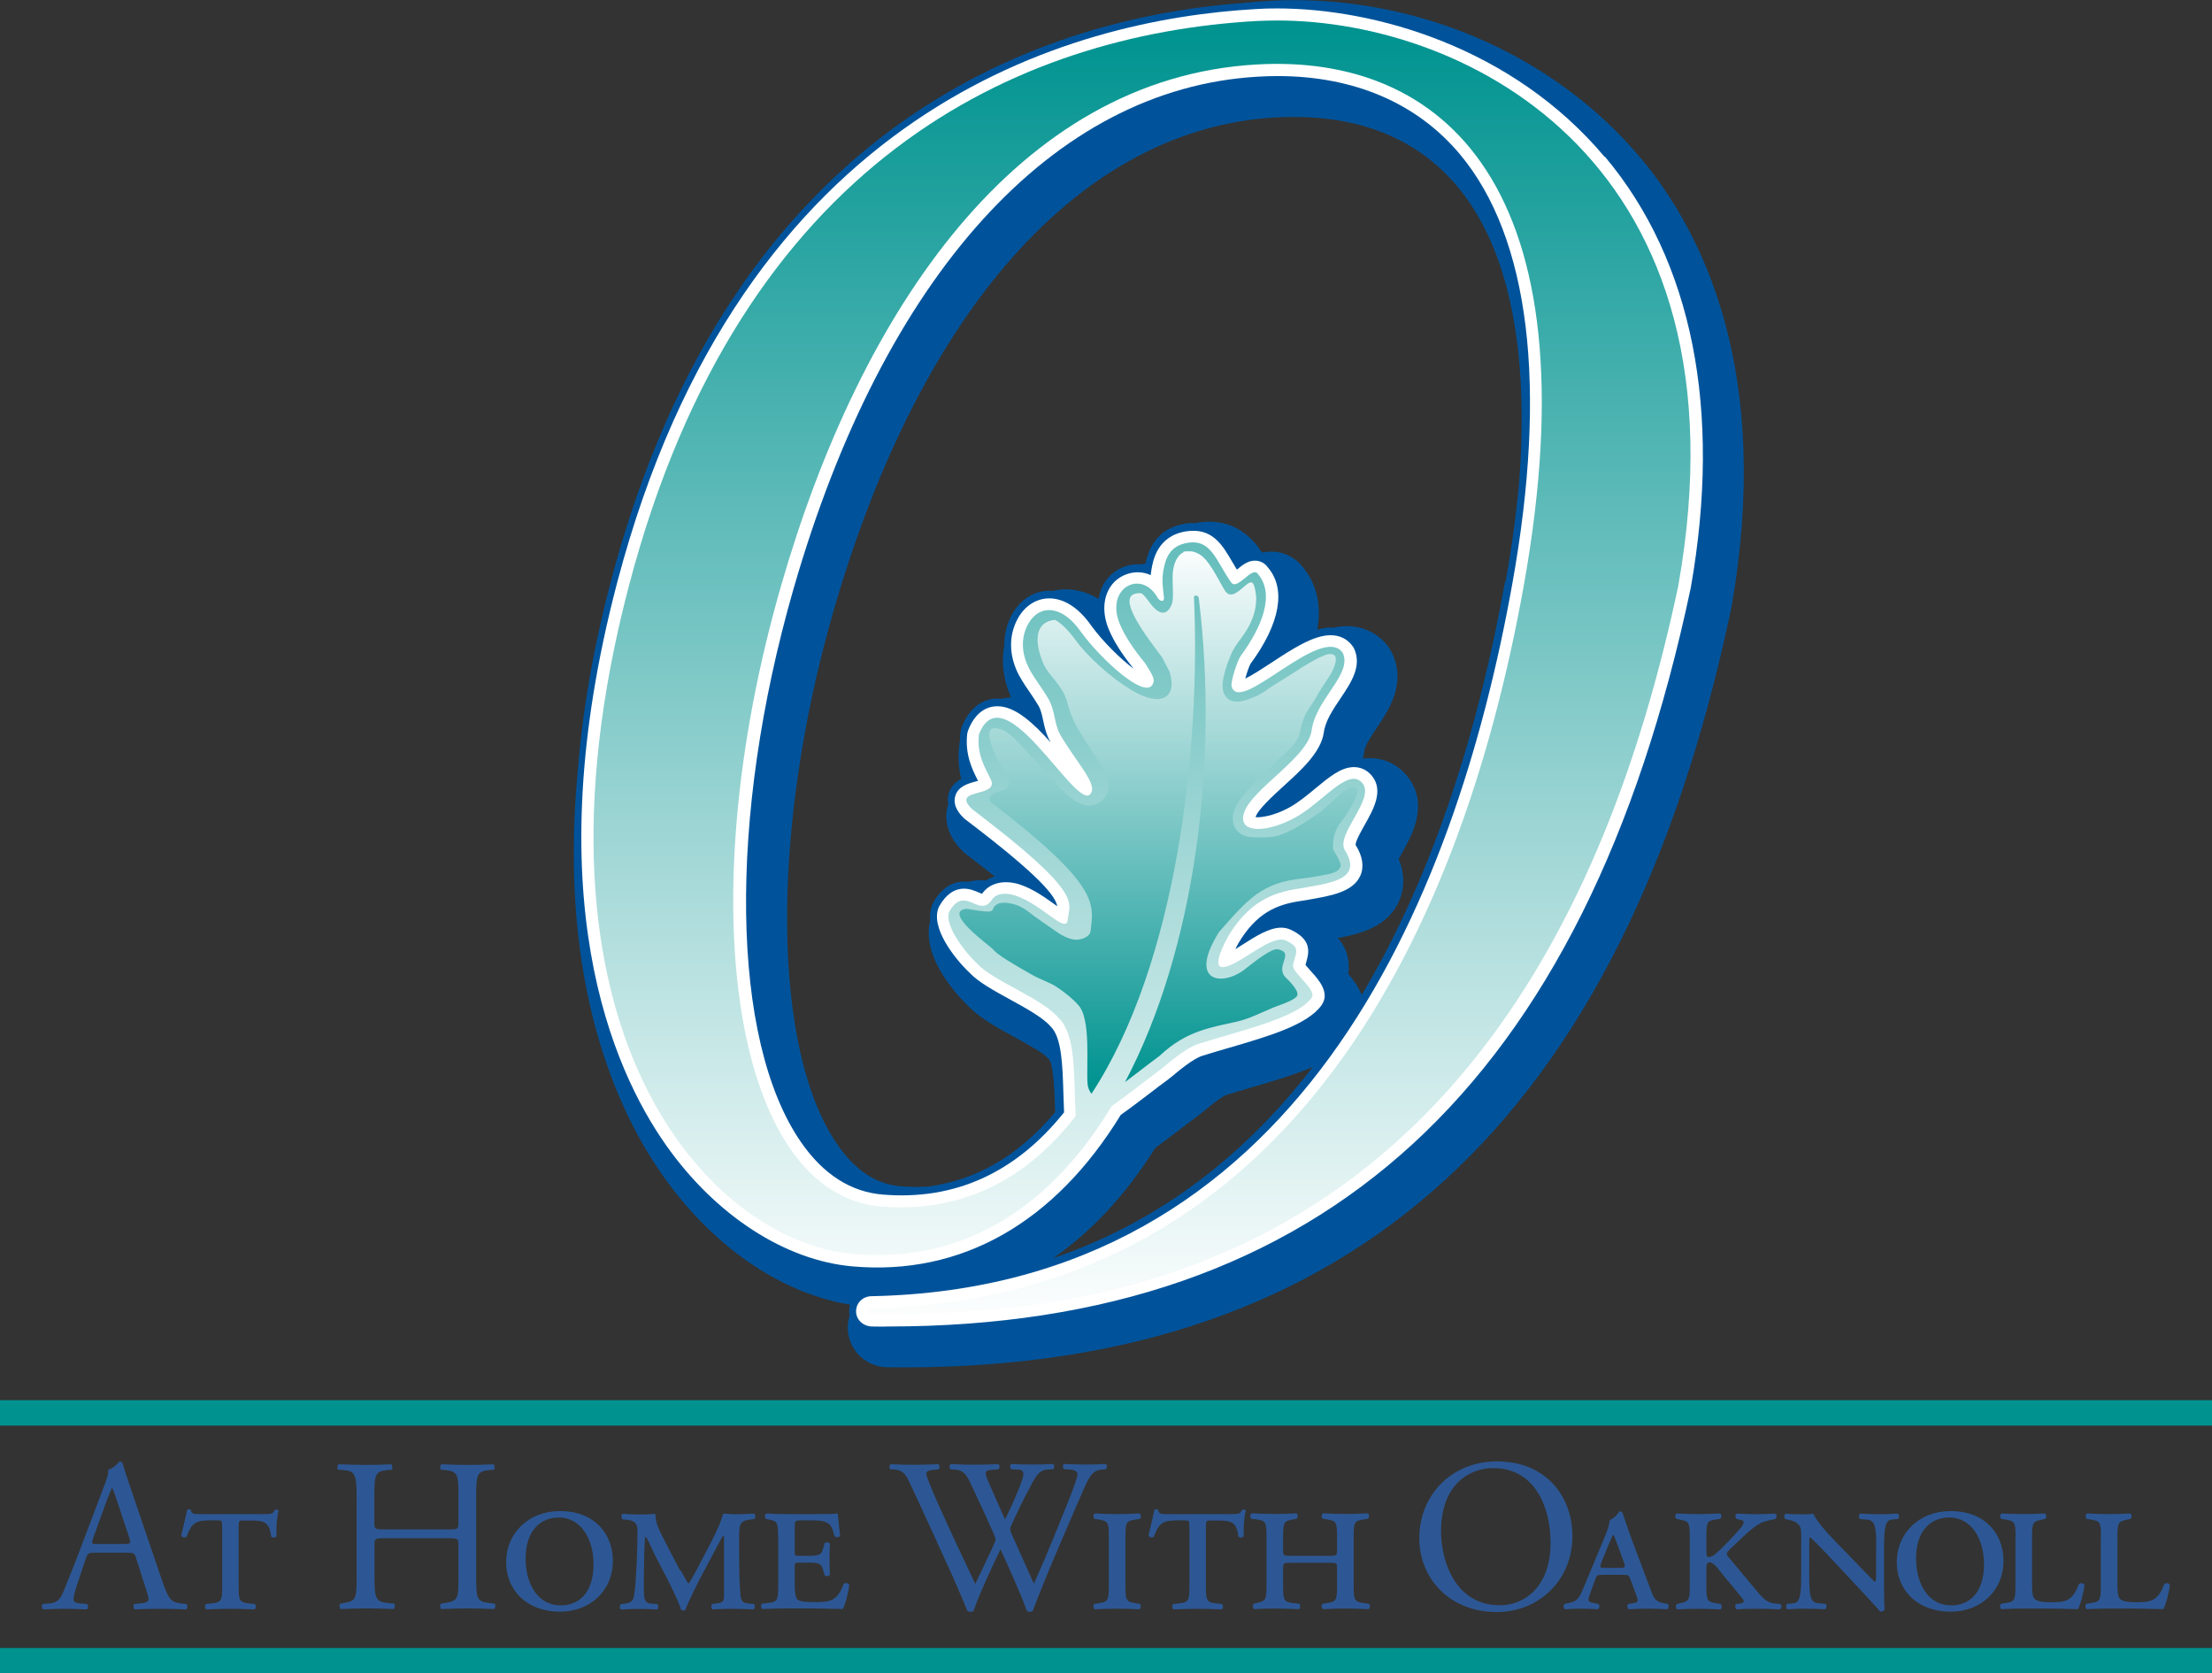 <svg xmlns="http://www.w3.org/2000/svg" xmlns:xlink="http://www.w3.org/1999/xlink" id="a" viewBox="0 0 175.91 133.08"><rect x="0" y="0" width="175.91" height="133.08" fill="#333333" stroke="none"/><defs><clipPath id="b"><path d="m99.94,1.67c-18.96,1.07-41.01,11.02-49.92,44.9-9.27,35.26,6.3,52.17,17.87,53.17,9.08.79,15.89-4.09,20.52-11.77,1.28-.89,2.55-1.92,3.91-2.93.32-.23,1.87-1.67,3-2.02,3.43-1.09,7.79-2.04,8.98-3.65.48-.66-1.6-2.02-1.47-2.62.21-1.04.66-1.37-.58-1.95-.85-.4-2.52.93-3.79,1.65-1.39.78-2.3.87-.82-1.93,1.62-2.73,3.48-3.53,5.67-3.85,2.38-.43,5.14-.66,3.64-3.05-.76-1.26,2.45-4.08,1.39-5.34-1.11-1.31-3.11,1.52-5.35,2.75-2.01,1.1-4.05,1.24-4.13.14-.18-1.95,5.04-4.66,5.44-7.02.3-2.54,3.29-4.52,2.48-6.23-.84-1.19-2.9.07-4.82,1.33-1.96,1.28-3.77,2.56-4.03,1.27,0-.49.44-1.9.73-2.34,1.66-2.26,2.78-4.89,1.37-6.54-.23-.32-.64.01-1.04.35-.42.34-.84.68-1.09.32-1.2-1.7-1.56-3.44-3.44-3.14-1.47.23-1.79,1.29-1.96,2.3-.11.7-.02,1.29.04,1.85.13.68-.29.5-.47.24-1.28-2.34-4.24-.81-3,2.11.37.87,1,1.87,1.99,3.07.41.66.75,1.15.68,1.48-.36,1.74-4.13-1.71-5.76-3.94-1.52-2.2-3.3-2.21-4.17-.73-.58.99-.61,2.14-.13,3.28.38.91,1.15,1.8,1.71,2.78.54.95.43,1.98.95,2.87,1.21,2.06,2.82,3.75,2.46,4.52-.4,1-1.86-.91-3.52-2.82-2.01-2.31-4.32-4.63-5.43-1.77-.2,1.66.56,2.74.94,3.58.71,1.49-3.21.65-1.51,2.34,9.06,6.88,7.76,7.4,7.62,8.88-.16,1.05-2.08-1.3-4.14-1.98-.68-.23-1.49-.23-1.86.3-.48.75-.98.53-1.51.3-.59-.25-1.22-.5-1.89.66-.43.87.9,2.92,2.26,4.2,1.24,1.33,5.12,2.72,6.4,4.24,1.42,1.37,1.22,4.42,1.38,7.84-3.75,4.82-8.78,7.73-15.46,7.19-11.58-.95-15.37-23.66-7.96-49.39,6.34-22,18.82-40.35,37.79-41.44,14.74-.86,26.98,9.56,21.27,41.44-5.21,29.09-19.57,56.82-51.88,57.48-.39,0-.39.46-.02.48,19.39.21,52.78-3.91,64.19-57.96C139.41,12.98,116.73,1.63,101.57,1.63c-.56,0-1.1.02-1.63.04" style="fill:none;"></path></clipPath><linearGradient id="c" x1="-547.55" y1="1114.26" x2="-545.78" y2="1114.26" gradientTransform="translate(-65136.57 -31947.89) rotate(-90) scale(58.54)" gradientUnits="userSpaceOnUse"><stop offset="0" stop-color="#fff"></stop><stop offset="1" stop-color="#009390"></stop></linearGradient><clipPath id="d"><path d="m94.12,43.92c-.61.32-.81,1.05-.86,1.73-.03.34.02,1.15.02,1.48,0,.37,0,.66-.09.91-.29.77-.81.92-1.4.31-.27-.21-.81-1.16-1.08-1.17-2.42-.11.79,3.84,1.72,5.12l.57,1.11c.67,2.11-.68,2.88-3.01,1.48-1.61-.97-3.46-2.61-4.47-4-.61-.84-1.21-1.38-1.61-1.59-1.58.12-1.72,1.67-.92,3.51.43.99,1.56,1.69,1.91,3.15.44,1.8,1.58,3.11,2.15,4.1.51.89,1.39,1.94,1.02,2.98-.38.94-1.29,1.19-2.04.92-.51-.18-.99-.59-1.37-.94-.77-.72-1.71-1.83-2.66-2.87-.88-.97-1.58-1.75-2.15-2.04-2.23-.99-.66,2.02-.4,2.58l.6.92c.33.66.27,1.07-.26,1.23-.73.22-1.38.46-1.01.94,8.75,6.7,8.19,8.11,7.95,10.25-.04.51-.84.76-1.29.7-.45-.06-1-.33-1.35-.58-.42-.29-1.77-1.21-2.28-1.62-1.01-.8-2.08-.81-2.42-.66-.94.45.42.91-2.52.41-1.99.21,1.84,2.93,2.08,3.2.32.44,1.67,1.22,3.11,2.04.68.39,1.48.62,2.07,1.04.58.4,1.17.86,1.59,1.34,1.07,1.07.65,4.8.77,6.31.03.34.16.58.31.78,6.82-10.4,8.69-27.58,8.15-39.49-.02-.19.35-.18.38.06,1.61,13.02-.29,27.94-5.86,38.5.9-.67,1.8-1.39,2.75-2.09,2.15-2.03,4.12-2.25,6.23-2.74.91-.21,1.92-.73,2.82-1.1.42-.18,1.86-.61,1.91-1.01.06-.47-.91-1.35-.91-1.35-.95-.94.76-1.97-.64-2.27-.5-.11-1.88.99-2.61,1.57-1.77,1.41-4.61,1.1-2.08-2.94,2.32-2.64,3.42-3.95,6.69-4.27.56-.07,1.41-.21,1.93-.32.55-.11.94-.29,1.05-.62.1-.3-.58-1.33-.58-1.33-.13-.92.24-1.79.64-2.25.2-.22.84-1.22,1.1-1.8.2-.45.4-1.03-.41-.9-.51.13-1.82,1.56-2.32,1.9-.58.39-2.23,1.65-3.64,1.98-.48.11-1.29.08-1.85.06-.83-.03-1.45-.55-1.51-1.38-.09-.94.77-1.87,1.25-2.44.45-.53,1.08-1.14,1.74-1.75.59-.55,1.18-1.08,1.75-1.68.65-.68.61-1.31.78-1.84.22-.83.74-1.37,1.07-1.97.33-.61.72-1.17,1.07-1.7.34-.52.54-1.13.53-1.32.06-.58-.54-.52-.82-.41-.73.28-1.58.79-2.57,1.44-.49.32-1.01.63-1.46.91-.46.28-.94.69-1.38.88-.39.17-.91.42-1.48.48-.83.07-1.28-.45-1.3-1.26.03-.84.39-1.81.7-2.53.32-.78.97-1.37,1.42-2.25.45-.88.56-1.55.56-2.22,0,0-.07-1.05-.32-1.2-.18-.11-.48.17-.81.46-.46.39-.98.77-1.36.17-.55-.89-1.32-2.64-2.21-2.98,0,0-.33-.17-.7-.17-.13,0-.26.02-.39.07" style="fill:none;"></path></clipPath><linearGradient id="e" x1="-592.31" y1="1084.36" x2="-590.53" y2="1084.36" gradientTransform="translate(26462.09 14448.16) rotate(90) scale(24.32)" xlink:href="#c"></linearGradient></defs><g><path d="m91.87,91.3c.67-.49,1.33-.99,1.98-1.49.49-.37.99-.75,1.49-1.13.09-.06.23-.18.43-.34,1.07-.89,1.53-1.17,1.71-1.24.67-.21,1.38-.42,2.1-.63,1.77-.52,3.41-1.01,4.82-1.61-5.22,6.79-11.96,12.24-20.66,15.21,3.06-2.11,5.79-5.04,8.13-8.77m27.81-45c-1.96,10.94-5.41,22.82-11.39,32.83-.29-.7-.73-1.28-1.06-1.67.15-1.25-.23-2.18-.84-2.86,1.87-.34,3.96-.91,4.86-2.91.34-.77.57-1.94-.02-3.37.09-.18.2-.36.28-.52.77-1.36,2.21-3.9.35-6.13-.75-.88-1.78-1.37-2.91-1.37-.2,0-.39.01-.57.04.04-.14.07-.28.09-.43l.02-.15c.06-.47.56-1.22,1.01-1.89.94-1.4,2.35-3.5,1.21-5.92l-.25-.44c-.77-1.09-1.99-1.71-3.36-1.71-.37,0-.74.05-1.1.13-.06,0-.12-.02-.18-.02-.35,0-.71.07-1.07.17.46-2.42-.38-4.06-1.16-5-.61-.77-1.52-1.21-2.5-1.21-.26,0-.5.03-.72.08-.79-1.17-2.03-2.46-4.21-2.46-.28,0-.56.02-.85.07-.06.01-.13.03-.19.04-.27-.01-.56,0-.87.05-2.36.37-2.95,2.19-3.15,3.17-.13.02-.26.04-.39.07-1.09-.09-2.21.44-2.84,1.4-.27.4-.42.86-.5,1.34-1.04-.62-2-.76-2.61-.76-.36,0-.71.05-1.05.13-.08,0-.16-.02-.24-.02-1.19,0-2.26.65-2.93,1.78-.46.79-.68,1.66-.67,2.57-.24,1.26-.1,2.59.44,3.9.03.08.07.15.1.23-.22.01-.49.05-.79.12-.1-.01-.19-.02-.29-.02-.74,0-2.09.3-2.86,2.3l-.09.37c-.03.25-.04.48-.04.72l-.02.04-.04.36c-.12,1-.02,1.86.16,2.6-.44.23-.84.59-1.01,1.21-.07.26-.06.53-.01.8-.01.04-.04.08-.05.13-.23.87-.22,2.2,1.18,3.6l.3.26c.86.66,1.6,1.23,2.26,1.76-.26.07-.5.18-.72.32-.14-.02-.28-.03-.43-.03-.26,0-.59.04-.96.13-.1-.01-.21-.02-.32-.02-.68,0-1.66.28-2.44,1.63l-.04.09c-.21.43-.27.9-.22,1.38-.77,2.93,2.26,6.08,3.07,6.85.91.93,2.23,1.66,3.63,2.42.85.47,2.28,1.25,2.61,1.64l.16.17c.35.5.42,2.67.46,4.11,0,.02,0,.04,0,.05-2.85,3.42-6.22,5.4-10.1,5.92-.7.04-1.41.04-2.16-.02-1.97-.16-3.63-1.25-5.06-3.33-5.2-7.53-5.34-24.94-.33-42.34,6.94-24.11,19.75-38.45,35.15-39.34.49-.03.98-.04,1.47-.04,5.57,0,9.94,1.86,13.01,5.52,4.11,4.9,5.76,13.04,4.9,23.77-.23,2.46-.58,5.03-1.07,7.73m10.71-33.8c-6.57-7.83-16.86-12.51-27.53-12.51-.61,0-1.21.02-1.8.05-.77.04-1.58.11-2.4.19-15.04,1.15-40.35,8.85-50.11,45.95-1.49,5.66-2.31,10.74-2.66,15.31-1.55,16.81,3.24,26.96,6.78,31.98,3.99,5.67,9.36,9.35,14.91,10.28-.05.15-.09.31-.09.48,0,.13.01.26.04.39-.09.27-.14.56-.15.87-.04,1.71,1.29,3.13,3.02,3.23h.14c.44,0,.88.01,1.33.01,35.67,0,57.18-19.72,65.75-60.28l.02-.1c3.28-18.59-2.13-29.76-7.25-35.86" style="fill:#00539b;"></path><path d="m127.61,12.48C120.3,3.77,109.37.67,101.57.67c-.57,0-1.14.01-1.69.05-14.71.83-40.87,7.86-50.8,45.62-6.53,24.85-.37,38.7,3.89,44.74,3.92,5.57,9.46,9.17,14.83,9.64,8.64.76,16.06-3.45,21.33-12.05.75-.53,1.48-1.09,2.26-1.68.49-.38.99-.76,1.51-1.14.07-.05.18-.15.34-.27.49-.41,1.64-1.38,2.38-1.61.69-.22,1.41-.43,2.14-.64,3.18-.93,6.18-1.81,7.32-3.36.73-1-.2-2.04-.83-2.73-.13-.15-.32-.36-.43-.5.02-.09.05-.17.07-.25.25-.87.36-1.78-1.23-2.54-.23-.11-.49-.17-.77-.17-.95,0-2.01.67-3.03,1.32-.21.13-.42.26-.62.39.07-.13.14-.28.23-.45,1.44-2.42,3.03-3.11,5.02-3.39l.6-.1c1.73-.3,3.51-.6,4.09-1.9.32-.72.18-1.57-.37-2.44-.04-.27.44-1.11.72-1.61.69-1.22,1.54-2.73.56-3.91-.38-.45-.87-.68-1.42-.68-1.02,0-1.97.79-3.07,1.7-.67.56-1.37,1.13-2.06,1.51-1.25.69-2.35.82-2.69.77.15-.58,1.44-1.75,2.24-2.48,1.44-1.31,2.93-2.67,3.18-4.21.11-.94.73-1.86,1.33-2.75.85-1.27,1.74-2.58,1.07-4l-.09-.14c-.41-.58-1.02-.89-1.76-.89-1.39,0-3.07,1.11-4.7,2.18-.64.42-1.51.99-2.09,1.27.13-.47.32-1.03.42-1.18,2.37-3.22,2.84-5.97,1.37-7.67-.24-.34-.61-.53-1.02-.53-.57,0-1.01.36-1.41.69,0,0-.02.02-.03.02-.13-.21-.26-.43-.38-.64-.74-1.26-1.55-2.73-3.66-2.4-2.31.37-2.64,2.35-2.76,3.1-.02.13-.04.25-.05.38-1.09-.51-2.5-.13-3.2.92-.61.92-.65,2.17-.12,3.43.4.95,1.05,1.96,1.97,3.1-1.01-.75-2.42-2.12-3.37-3.42-.97-1.4-2.16-2.18-3.34-2.18-.99,0-1.89.55-2.45,1.5-.72,1.23-.79,2.7-.19,4.14.27.64.67,1.23,1.07,1.81.24.35.48.71.7,1.08.2.34.28.73.38,1.19.11.52.24,1.11.57,1.69,0,.02.02.03.03.05-1.4-1.56-2.83-2.88-4.24-2.88-.72,0-1.72.34-2.34,1.94l-.06.23c-.2,1.66.41,2.87.81,3.67.02.03.03.06.05.09-.08.02-.15.04-.21.06-.59.16-1.4.38-1.61,1.18-.22.83.45,1.49.67,1.71l.1.09c6.01,4.56,7.19,6.11,7.35,6.94-.05-.04-.1-.07-.15-.11-.78-.56-1.74-1.26-2.82-1.62-1.2-.39-2.37-.16-2.98.69-.01.02-.02.04-.03.05-.08-.03-.19-.07-.27-.11-.31-.13-.7-.3-1.16-.3-.78,0-1.44.45-1.98,1.4-.8,1.62,1.26,4.2,2.42,5.29.69.74,1.92,1.41,3.21,2.12,1.22.67,2.6,1.42,3.23,2.15.89.86.95,3.08,1.02,5.42.01.46.03.93.05,1.41-3.85,4.81-8.69,7.01-14.41,6.54-2.55-.21-4.74-1.61-6.51-4.17-5.6-8.1-5.84-25.78-.6-43.99,7.18-24.95,20.64-39.81,36.91-40.75.53-.03,1.06-.05,1.58-.05,6.09,0,11.1,2.15,14.51,6.22,5.54,6.62,6.99,18.43,4.17,34.14-4.56,25.48-17.11,55.99-50.94,56.68-.7,0-1.23.51-1.25,1.17-.02.65.5,1.2,1.23,1.24.43,0,.86.02,1.31,0,34.6,0,55.49-19.21,63.84-58.76,2.49-14.13.13-25.98-6.82-34.27" style="fill:#fff;"></path></g><g style="clip-path:url(#b);"><rect x="40.75" y="1.63" width="98.66" height="103.12" style="fill:url(#c);"></rect></g><g style="clip-path:url(#d);"><rect x="74.86" y="43.85" width="33.3" height="43.17" style="fill:url(#e);"></rect></g><g><g><rect y="111.36" width="175.91" height="2.02" style="fill:#00928f;"></rect><rect y="131.07" width="175.91" height="2.02" style="fill:#00928f;"></rect></g><g><path d="m10.83,123.92c-.12-.38-.19-.43-.71-.43h-2.62c-.43,0-.54.05-.66.42l-.61,1.82c-.26.78-.38,1.25-.38,1.44,0,.21.09.31.5.35l.57.05c.12.09.12.36-.03.43-.45-.03-.99-.03-1.8-.05-.57,0-1.2.03-1.66.05-.1-.07-.14-.35-.03-.43l.57-.05c.42-.03.8-.23,1.04-.85.31-.8.8-1.92,1.52-3.86l1.77-4.68c.24-.62.35-.95.29-1.23.42-.12.71-.43.9-.66.1,0,.23.03.26.16.23.76.5,1.56.76,2.32l2.37,6.96c.5,1.49.73,1.75,1.47,1.84l.47.05c.12.09.09.36,0,.43-.71-.03-1.32-.05-2.1-.05-.83,0-1.49.03-1.99.05-.14-.07-.16-.35-.03-.43l.5-.05c.36-.03.61-.14.61-.31,0-.19-.09-.5-.23-.92l-.76-2.36Zm-3.43-1.54c-.14.4-.12.42.36.42h2.13c.5,0,.54-.07.38-.54l-.94-2.82c-.14-.42-.29-.88-.4-1.09h-.03c-.05.09-.23.5-.42,1.02l-1.09,3.01Z" style="fill:#2d5794;"></path><path d="m17.66,121.37c0-.45-.02-.45-.36-.45h-.54c-1.06,0-1.51.1-1.92,1.3-.17.1-.36.05-.43-.09.19-.74.38-1.61.47-2.04.07-.07.24-.07.31,0,.02.35.26.33.95.33h4.81c.64,0,.76-.02.9-.33.12-.07.26-.03.31.05-.14.45-.21,1.37-.17,2.03-.07.14-.36.16-.43.02-.12-1.13-.57-1.26-1.61-1.26h-.59c-.33,0-.38,0-.38.45v4.75c0,1.19.07,1.3.81,1.39l.47.05c.12.09.1.38-.03.43-.71-.03-1.37-.05-1.9-.05s-1.18.02-1.91.05c-.14-.05-.16-.35-.03-.43l.47-.05c.74-.09.81-.19.81-1.39v-4.75Z" style="fill:#2d5794;"></path><path d="m30.65,122.34c-.83,0-.87.03-.87.55v2.44c0,1.82.09,2.06,1.06,2.16l.5.05c.1.07.07.38-.03.43-.94-.03-1.52-.05-2.2-.05-.74,0-1.33.03-2.01.05-.1-.05-.14-.33-.03-.43l.29-.05c.97-.17,1-.35,1-2.16v-6.23c0-1.82-.12-2.11-1.02-2.18l-.45-.03c-.1-.07-.07-.38.03-.43.85.02,1.44.05,2.18.05.68,0,1.26-.02,2.01-.05.1.05.14.36.03.43l-.33.03c-1,.1-1.04.36-1.04,2.18v1.99c0,.54.03.55.87.55h4.95c.83,0,.87-.02.87-.55v-1.99c0-1.82-.03-2.08-1.06-2.18l-.33-.03c-.1-.07-.07-.38.03-.43.8.03,1.39.05,2.1.05s1.26-.02,2.04-.05c.1.05.14.36.03.43l-.36.03c-1,.1-1.04.36-1.04,2.18v6.23c0,1.82.03,2.04,1.04,2.16l.42.05c.1.07.07.38-.03.43-.83-.03-1.42-.05-2.1-.05-.71,0-1.33.02-2.1.05-.1-.05-.14-.33-.03-.43l.33-.05c1.06-.17,1.06-.35,1.06-2.16v-2.44c0-.52-.03-.55-.87-.55h-4.95Z" style="fill:#2d5794;"></path><path d="m48.74,124.14c0,2.34-1.77,4.04-4.21,4.04-2.68,0-4.28-1.75-4.28-3.93,0-2.3,1.77-4.07,4.28-4.07,2.79,0,4.21,1.85,4.21,3.97Zm-6.94-.17c0,1.78.81,3.71,2.82,3.71,1.32,0,2.58-.9,2.58-3.27,0-1.85-.88-3.72-2.79-3.72-1.25,0-2.61.85-2.61,3.29Z" style="fill:#2d5794;"></path><path d="m54.13,124.89c.12.23.55,1,.62,1.06.07-.03.38-.59.71-1.21l.87-1.66c.83-1.59.92-1.89,1.19-2.7.38.03.73.05,1,.05.42,0,.92-.02,1.42-.05.16.05.17.35.05.43l-.38.05c-.8.1-.83.43-.83,1.46,0,1.84,0,3.31.09,4.35.03.38.03.8.57.85l.5.05c.12.07.12.36-.02.43-.62-.03-1.3-.05-1.73-.05-.5,0-1.04.02-1.52.05-.12-.09-.14-.36-.02-.43l.38-.05c.55-.07.55-.21.55-.9v-4c0-.21,0-.47-.05-.5-.05,0-.5.87-.74,1.32l-1.06,1.99c-.14.26-1.04,2.06-1.23,2.61-.09.07-.23.07-.33,0-.19-.62-.73-1.73-1.02-2.3l-1.13-2.18c-.19-.38-.55-1.3-.69-1.35-.07.09-.09,1.25-.1,1.73-.02.69-.03,1.42-.03,2.27s.02,1.26.5,1.32l.57.05c.12.07.1.36-.02.43-.45-.03-.95-.05-1.42-.05-.38,0-.9.02-1.44.05-.12-.07-.14-.35,0-.43l.36-.05c.57-.09.62-.26.71-.87.14-.94.24-3.72.24-4.9,0-.55-.19-.81-.78-.88l-.42-.05c-.1-.09-.12-.36.03-.43.47.03.87.05,1.33.05.35,0,.71,0,1.26-.05,0,.76.31,1.32.9,2.46l1.07,2.06Z" style="fill:#2d5794;"></path><path d="m61.88,122.24c0-1.2-.07-1.25-.73-1.39l-.24-.05c-.12-.07-.1-.36.03-.43.5.03,1.04.05,1.61.05h2.46c.76,0,1.45-.02,1.61-.05.02.21.1,1.02.19,1.77-.07.14-.35.16-.45.03-.1-.45-.21-.68-.31-.83-.28-.42-1.06-.42-1.47-.42h-.76c-.61,0-.62.02-.62.55v1.92c0,.31,0,.35.33.35h.81c.92,0,1-.14,1.14-.66l.09-.33c.09-.12.35-.1.43.03-.03.5-.03.81-.03,1.21,0,.43,0,.74.03,1.25-.09.14-.35.16-.43.03l-.09-.33c-.14-.52-.23-.66-1.14-.66h-.81c-.33,0-.33.05-.33.4v1.25c0,.52.03,1.06.19,1.25.16.17.47.24,1.45.24,1.11,0,1.75-.05,2.25-1.44.12-.12.4-.09.45.07-.09.73-.33,1.59-.52,1.92-1.09-.03-2.01-.05-2.94-.05h-1.52c-.55,0-1.09.02-1.92.05-.14-.05-.16-.35-.03-.43l.47-.05c.74-.09.81-.19.81-1.39v-3.88Z" style="fill:#2d5794;"></path><path d="m70.8,116.87c-.1-.1-.09-.35.05-.42.47.03,1.25.05,1.78.05.48,0,1.37-.02,1.97-.05.16.05.14.29.03.42l-.4.03c-.36.03-.57.14-.57.29,0,.21.36,1.09.9,2.32.97,2.17,1.99,4.33,3,6.46.42-.87.88-1.84,1.33-2.81.16-.33.28-.62.28-.71s-.05-.24-.14-.45c-.61-1.39-1.25-2.77-1.91-4.16-.26-.54-.52-.9-1.11-.95l-.42-.03c-.12-.14-.1-.35.03-.42.5.03,1.16.05,1.85.05.87,0,1.51-.02,1.91-.05.12.05.14.28.03.42l-.45.03c-.68.05-.69.17-.36.95.36.85.85,1.94,1.33,3.01.33-.68.64-1.33,1.02-2.27.62-1.47.54-1.66-.02-1.7l-.52-.03c-.12-.17-.09-.36.03-.42.47.03.99.05,1.63.05.57,0,1.26-.02,1.66-.05.12.05.14.28.03.42l-.5.03c-.73.05-1.04.83-1.42,1.54-.36.64-1.09,2.15-1.35,2.75-.09.17-.16.35-.16.42s.03.21.12.42c.59,1.33,1.19,2.63,1.77,3.95.54-1.21,1.06-2.42,1.56-3.65.35-.83,1.26-3.13,1.39-3.45.23-.62.52-1.37.52-1.58,0-.24-.21-.38-.57-.4l-.5-.03c-.14-.16-.12-.35.02-.42.66.03,1.13.05,1.66.05.66,0,1.16-.02,1.61-.05.14.05.16.28.03.42l-.33.03c-.87.09-1.02.61-2.06,3.01l-1.26,2.93c-.76,1.77-1.46,3.46-2.17,5.32-.05.03-.12.05-.21.05s-.17-.02-.24-.05c-.55-1.54-1.56-3.71-2.1-4.92-.62,1.26-1.66,3.48-2.16,4.92-.05.03-.12.05-.21.05s-.17-.02-.26-.05c-.29-.73-.97-2.29-1.19-2.79-1.11-2.41-2.18-4.81-3.31-7.22-.33-.71-.54-1.18-1.26-1.25l-.42-.03Z" style="fill:#2d5794;"></path><path d="m88.18,122.24c0-1.2-.07-1.26-.81-1.39l-.33-.05c-.12-.09-.1-.38.03-.43.68.03,1.21.05,1.77.05s1.09-.02,1.77-.05c.14.05.16.35.03.43l-.33.05c-.74.12-.81.19-.81,1.39v3.88c0,1.19.07,1.26.81,1.39l.33.05c.12.09.1.38-.03.43-.66-.03-1.23-.05-1.77-.05s-1.09.02-1.77.05c-.14-.05-.16-.35-.03-.43l.33-.05c.74-.12.81-.19.81-1.39v-3.88Z" style="fill:#2d5794;"></path><path d="m94.58,121.37c0-.45-.02-.45-.36-.45h-.54c-1.06,0-1.51.1-1.92,1.3-.17.1-.36.05-.43-.09.19-.74.38-1.61.47-2.04.07-.07.24-.07.31,0,.02.35.26.33.95.33h4.81c.64,0,.76-.02.9-.33.12-.07.26-.03.31.05-.14.45-.21,1.37-.17,2.03-.07.14-.36.16-.43.02-.12-1.13-.57-1.26-1.61-1.26h-.59c-.33,0-.38,0-.38.45v4.75c0,1.19.07,1.3.81,1.39l.47.05c.12.09.1.38-.03.43-.71-.03-1.37-.05-1.9-.05s-1.18.02-1.91.05c-.14-.05-.16-.35-.03-.43l.47-.05c.74-.09.81-.19.81-1.39v-4.75Z" style="fill:#2d5794;"></path><path d="m105.71,123.74c.55,0,.62,0,.62-.45v-1.06c0-1.2-.07-1.26-.81-1.39l-.33-.05c-.12-.09-.1-.38.03-.43.68.03,1.21.05,1.77.05s1.09-.02,1.77-.05c.14.05.16.35.03.43l-.33.05c-.74.12-.81.19-.81,1.39v3.88c0,1.19.07,1.28.81,1.39l.4.05c.12.09.1.38-.03.43-.73-.03-1.3-.05-1.84-.05s-1.09.02-1.77.05c-.14-.05-.16-.35-.03-.43l.33-.05c.74-.12.81-.19.81-1.39v-1.37c0-.43-.03-.45-.62-.45h-3.05c-.59,0-.62.02-.62.45v1.37c0,1.19.07,1.3.81,1.39l.47.05c.12.09.1.38-.03.43-.8-.03-1.37-.05-1.91-.05s-1.09.02-1.63.05c-.14-.05-.16-.35-.03-.43l.19-.05c.73-.19.81-.19.81-1.39v-3.88c0-1.2-.07-1.28-.81-1.39l-.4-.05c-.12-.09-.1-.38.03-.43.75.03,1.28.05,1.84.05s1.09-.02,1.7-.05c.14.05.16.35.03.43l-.26.05c-.73.14-.81.19-.81,1.39v1.06c0,.45.07.45.62.45h3.05Z" style="fill:#2d5794;"></path><path d="m112.87,122.34c0-3.46,2.6-6.11,6.17-6.11,4,0,6.01,2.89,6.01,5.94,0,3.5-2.67,6.04-6.01,6.04-3.84,0-6.17-2.75-6.17-5.87Zm10.44.36c0-2.86-1.26-5.94-4.57-5.94-1.8,0-4.14,1.23-4.14,5.02,0,2.56,1.25,5.89,4.66,5.89,2.08,0,4.05-1.56,4.05-4.97Z" style="fill:#2d5794;"></path><path d="m127.43,125.25c-.4,0-.45.02-.59.42l-.4,1.11c-.19.55-.14.62.19.69l.47.09c.14.09.12.4-.05.43-.43-.03-.88-.05-1.37-.05s-.9.03-1.21.05c-.16-.07-.16-.35-.03-.43l.4-.09c.54-.12.73-.31,1.07-1.14l1.66-3.98c.29-.71.42-1.13.45-1.46.31-.12.64-.45.73-.66.14-.05.24-.02.28.09.07.17.35,1.07.74,2.13l1.56,4.14c.21.57.36.8.99.92l.28.05c.16.09.12.4-.05.43-.45-.03-.85-.05-1.44-.05-.62,0-1.13.02-1.56.05-.17-.05-.19-.36-.03-.43l.35-.05c.45-.07.43-.17.23-.71l-.42-1.13c-.14-.4-.19-.42-.59-.42h-1.65Zm1.37-.55c.45,0,.5-.03.31-.54l-.54-1.47c-.14-.4-.21-.54-.26-.62h-.03c-.05.07-.12.23-.28.59l-.62,1.54c-.19.47-.16.5.23.5h1.19Z" style="fill:#2d5794;"></path><path d="m134.38,122.24c0-1.2-.07-1.23-.81-1.39l-.26-.05c-.12-.09-.1-.38.03-.43.61.03,1.14.05,1.7.05s1.09-.02,1.73-.05c.16.05.17.35.02.43l-.35.05c-.68.1-.74.19-.74,1.39v.97c0,.35,0,.55.09.61.09.05.35-.02.47-.1.59-.42,1.96-1.96,2.1-2.11.36-.42.4-.66.14-.71l-.38-.09c-.16-.07-.14-.4.03-.43.48.03.99.05,1.54.05.49,0,.88-.02,1.46-.05.16.05.19.35.03.43-.31.07-.85.16-1.18.33-.43.23-.85.57-1.61,1.3l-.8.76c-.35.35-.33.4-.07.71l2.17,2.6c.62.74.88.99,1.65,1.04l.24.02c.14.1.1.36-.04.43-.54-.03-.93-.05-1.7-.05-.57,0-1.13,0-1.7.05-.17-.07-.19-.33-.07-.43l.24-.03c.4-.05.47-.16.21-.47l-1.56-1.89c-.14-.17-.64-.92-.97-.92-.29,0-.29.17-.29.66v1.21c0,1.19.07,1.26.81,1.39l.33.05c.12.09.1.38-.03.43-.66-.03-1.23-.05-1.77-.05s-1.09.02-1.65.05c-.14-.05-.16-.35-.03-.43l.21-.05c.73-.17.81-.19.81-1.39v-3.88Z" style="fill:#2d5794;"></path><path d="m149.21,123.09c0-1.73-.1-2.18-.75-2.23l-.55-.05c-.12-.1-.1-.35.03-.43.64.03,1.04.05,1.54.05s.88-.02,1.44-.05c.14.09.14.35.02.43l-.52.05c-.45.05-.59.52-.59,2.23v2.91c0,.35,0,1.75.05,2.01-.05.1-.21.19-.36.16-.19-.24-.54-.61-1.61-1.77l-2.63-2.81c-.66-.69-1.11-1.14-1.33-1.33-.07,0-.07.19-.07.73v2.29c0,1.73.1,2.18.74,2.23l.55.05c.14.1.1.35-.04.43-.64-.03-1.04-.05-1.54-.05s-.83.02-1.44.05c-.14-.07-.14-.35-.02-.43l.52-.05c.45-.05.59-.52.59-2.23v-3.1c0-.57-.02-.81-.36-1.07-.14-.1-.47-.21-.64-.24l-.26-.05c-.12-.1-.12-.36.03-.43.66.05,1.13.05,1.49.05.24,0,.49-.02.69-.05.35.66.99,1.4,1.7,2.13l1.63,1.68c.38.38,1.39,1.47,1.58,1.61.1-.03.1-.28.1-.69v-2.01Z" style="fill:#2d5794;"></path><path d="m159.33,124.14c0,2.34-1.77,4.04-4.21,4.04-2.68,0-4.28-1.75-4.28-3.93,0-2.3,1.77-4.07,4.28-4.07,2.79,0,4.21,1.85,4.21,3.97Zm-6.95-.17c0,1.78.81,3.71,2.82,3.71,1.32,0,2.58-.9,2.58-3.27,0-1.85-.88-3.72-2.79-3.72-1.25,0-2.62.85-2.62,3.29Z" style="fill:#2d5794;"></path><path d="m160.29,122.24c0-1.2-.07-1.26-.81-1.39l-.33-.05c-.12-.09-.1-.38.03-.43.68.03,1.21.05,1.77.05s1.09-.02,1.66-.05c.14.05.16.35.03.43l-.23.05c-.73.17-.81.19-.81,1.39v3.72c0,.54.03,1.02.19,1.19.16.16.43.28,1.33.28,1.06,0,1.7-.05,2.2-1.44.12-.12.4-.09.45.07-.09.73-.33,1.59-.52,1.92-1.09-.03-2.01-.05-2.89-.05h-1.42c-.55,0-1.09.02-1.77.05-.14-.05-.16-.35-.03-.43l.33-.05c.74-.12.81-.19.81-1.39v-3.88Z" style="fill:#2d5794;"></path><path d="m167.08,122.24c0-1.2-.07-1.26-.81-1.39l-.33-.05c-.12-.09-.1-.38.03-.43.68.03,1.21.05,1.77.05s1.09-.02,1.66-.05c.14.05.16.35.03.43l-.23.05c-.73.17-.81.19-.81,1.39v3.72c0,.54.03,1.02.19,1.19.16.16.43.28,1.33.28,1.06,0,1.7-.05,2.2-1.44.12-.12.4-.09.45.07-.09.73-.33,1.59-.52,1.92-1.09-.03-2.01-.05-2.89-.05h-1.42c-.55,0-1.09.02-1.77.05-.14-.05-.16-.35-.03-.43l.33-.05c.74-.12.81-.19.81-1.39v-3.88Z" style="fill:#2d5794;"></path></g></g></svg>